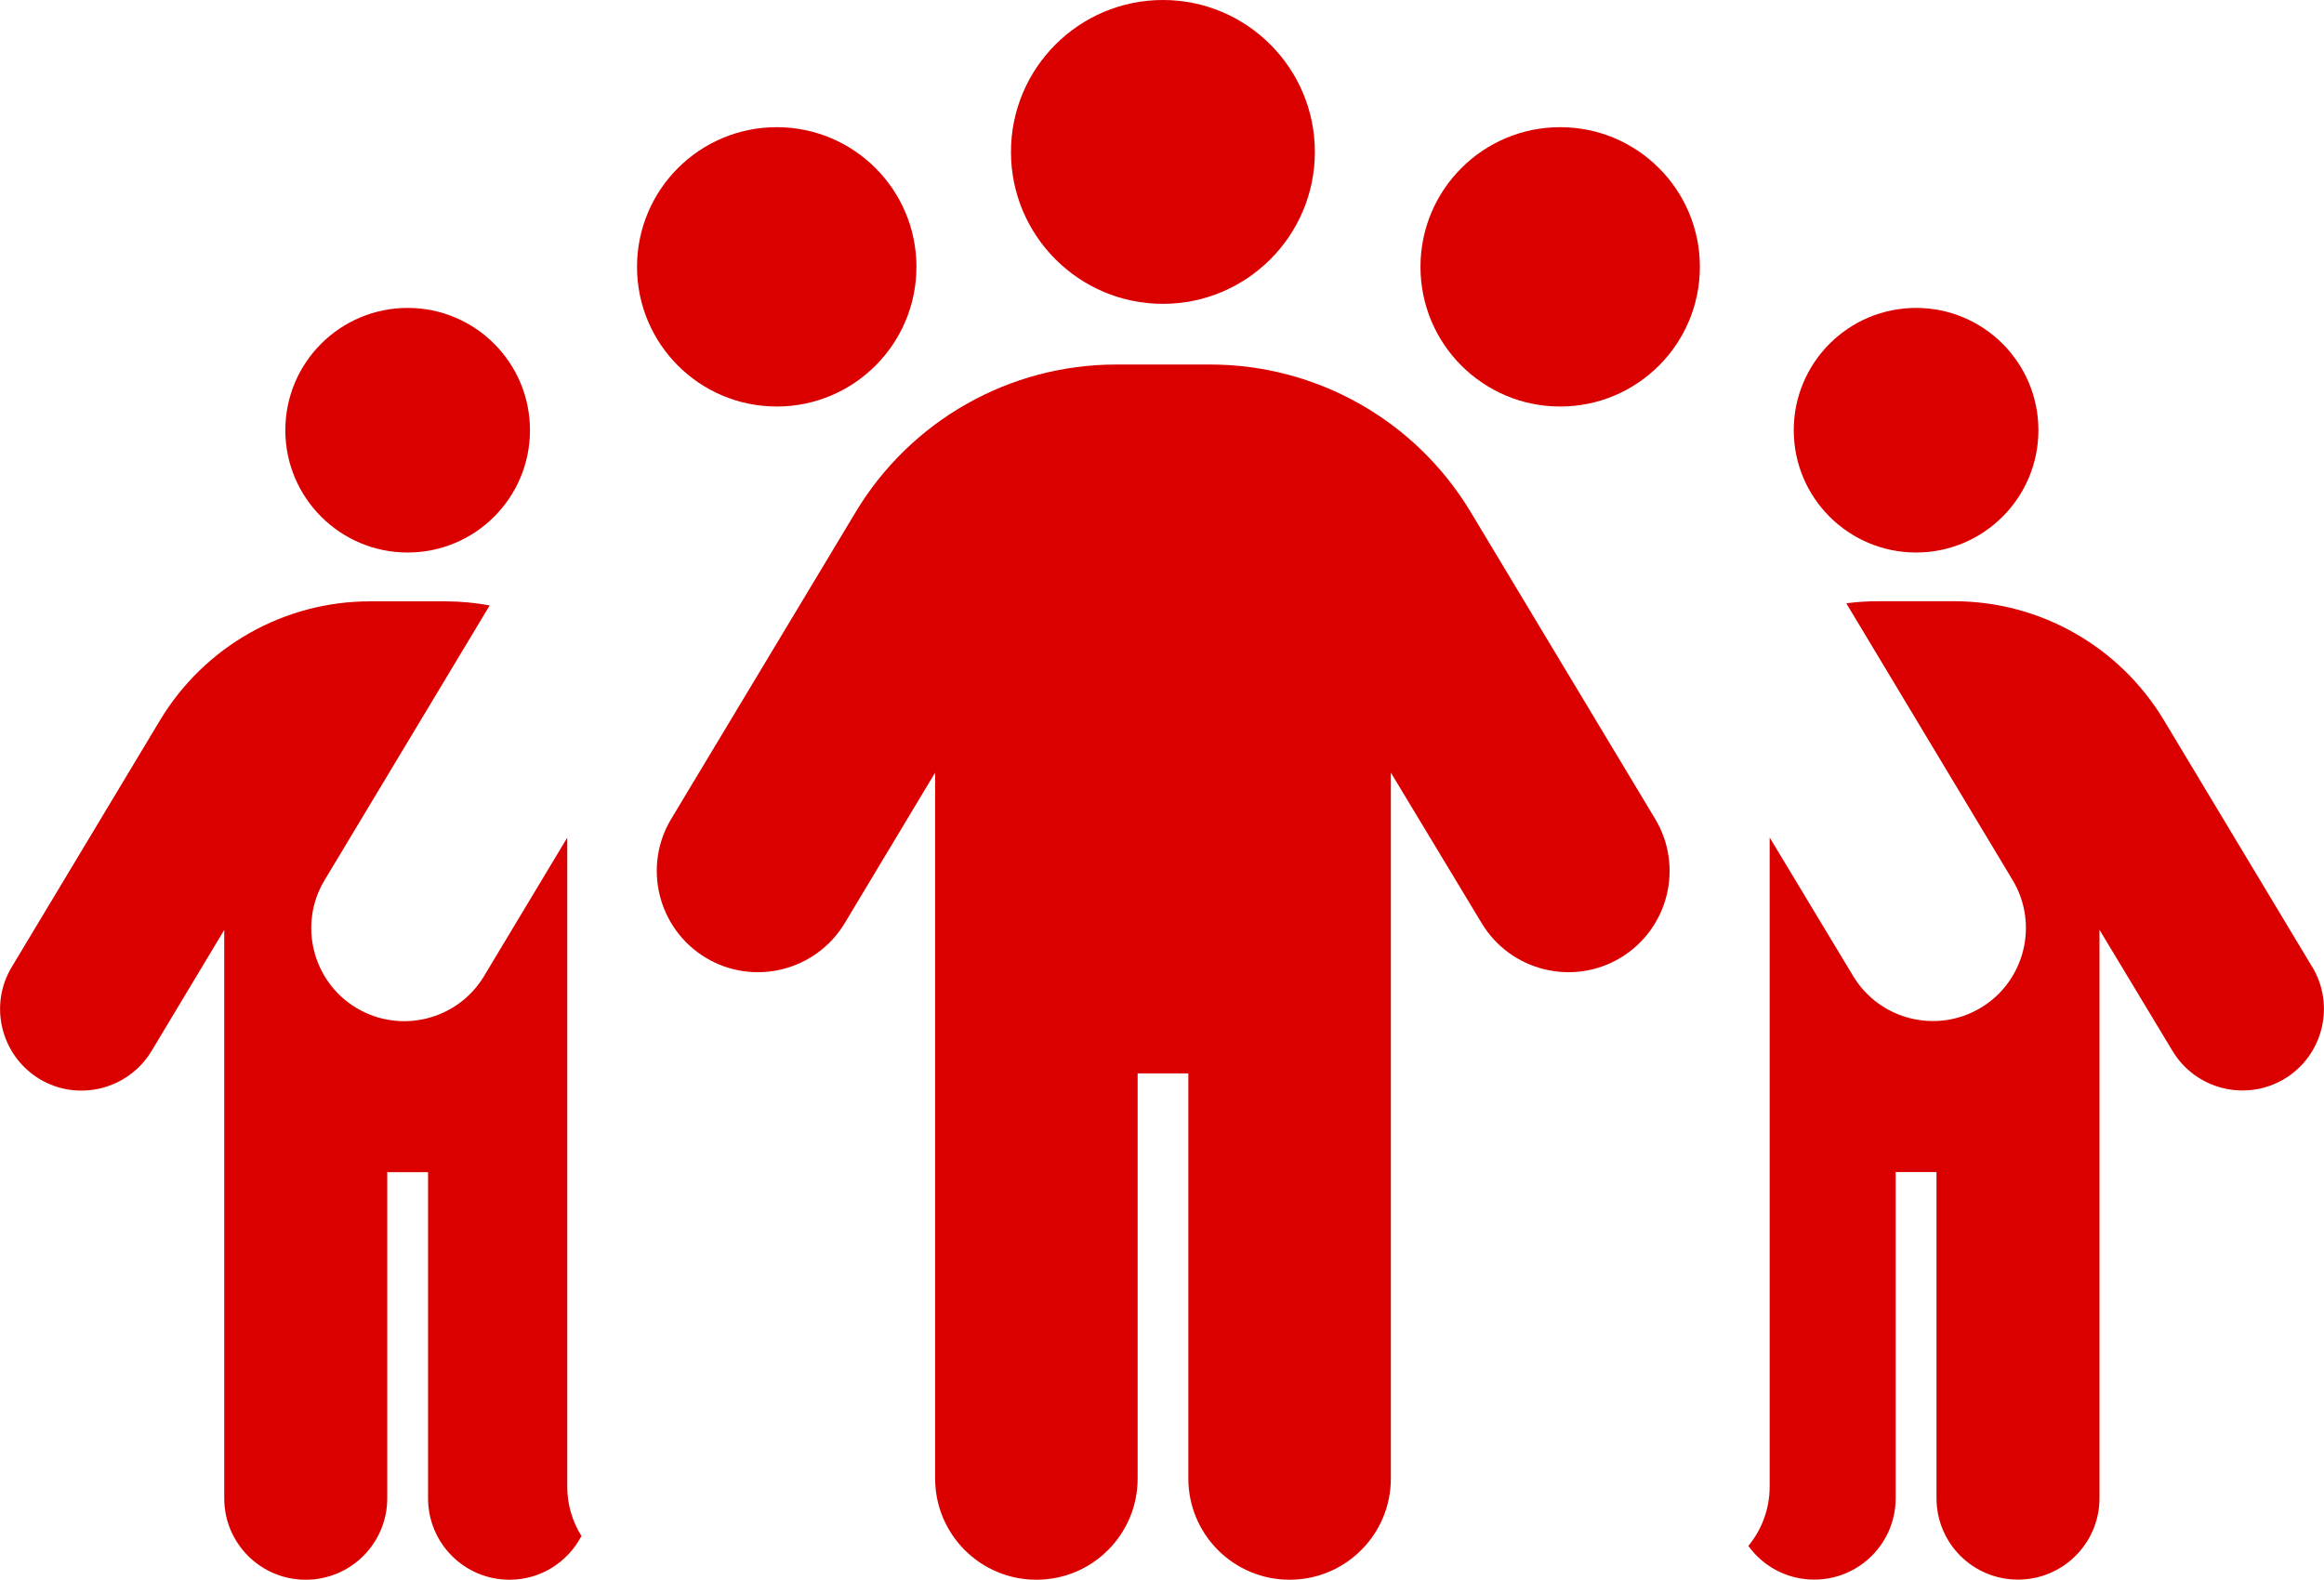 <?xml version="1.0" encoding="UTF-8"?>
<svg id="Ebene_2" data-name="Ebene 2" xmlns="http://www.w3.org/2000/svg" viewBox="0 0 176.5 120">
  <defs>
    <style>
      .cls-1 {
        fill: #db0000;
        stroke-width: 0px;
      }
    </style>
  </defs>
  <g id="Ebene_1-2" data-name="Ebene 1">
    <g>
      <g>
        <path class="cls-1" d="M175.61,73.46l-11.28-18.77c-3.37-5.59-9.4-9.02-15.93-9.02h-5.75c-.82,0-1.63.05-2.43.16l12.63,21.02c2.01,3.34.93,7.69-2.41,9.7-3.34,2.01-7.69.93-9.7-2.41l-6.34-10.52v49.3c0,1.72-.61,3.29-1.62,4.51,1.12,1.55,2.94,2.56,5,2.56,3.43,0,6.19-2.77,6.19-6.19v-24.77h3.1v24.77c0,3.43,2.77,6.19,6.19,6.19s6.19-2.77,6.19-6.19v-43.17l5.55,9.21c1.76,2.92,5.57,3.87,8.5,2.11,2.92-1.76,3.87-5.57,2.11-8.5Z"/>
        <circle class="cls-1" cx="145.52" cy="32.68" r="9.29"/>
      </g>
      <g>
        <circle class="cls-1" cx="30.96" cy="32.68" r="9.29"/>
        <path class="cls-1" d="M43.08,112.93v-49.3l-6.32,10.52c-2.01,3.34-6.36,4.42-9.7,2.41-3.34-2.01-4.42-6.36-2.41-9.7l12.54-20.87c-1.09-.2-2.21-.31-3.35-.31h-5.75c-6.52,0-12.56,3.43-15.93,9.02L.89,73.46c-1.76,2.92-.81,6.73,2.11,8.5,2.92,1.76,6.73.81,8.5-2.11l5.53-9.21v43.17c0,3.43,2.77,6.19,6.19,6.19s6.19-2.77,6.19-6.19v-24.77h3.1v24.77c0,3.43,2.77,6.19,6.19,6.19,2.38,0,4.42-1.35,5.46-3.32-.68-1.09-1.08-2.37-1.08-3.75Z"/>
      </g>
      <path class="cls-1" d="M76.78,11.54c0-6.37,5.17-11.54,11.54-11.54s11.54,5.17,11.54,11.54-5.17,11.54-11.54,11.54-11.54-5.17-11.54-11.54ZM86.4,81.54v30.77c0,4.25-3.44,7.69-7.69,7.69s-7.69-3.44-7.69-7.69v-53.62l-6.87,11.44c-2.19,3.63-6.92,4.81-10.55,2.62-3.63-2.19-4.81-6.92-2.62-10.55l14.01-23.31c4.18-6.95,11.68-11.2,19.78-11.2h7.14c8.1,0,15.6,4.25,19.78,11.2l14.01,23.31c2.19,3.63,1.01,8.36-2.62,10.55s-8.36,1.01-10.55-2.62l-6.9-11.44v53.62c0,4.25-3.44,7.69-7.69,7.69s-7.69-3.44-7.69-7.69v-30.77h-3.85Z"/>
      <circle class="cls-1" cx="58.99" cy="20.27" r="10.61"/>
      <circle class="cls-1" cx="118.49" cy="20.27" r="10.61"/>
    </g>
  </g>
</svg>